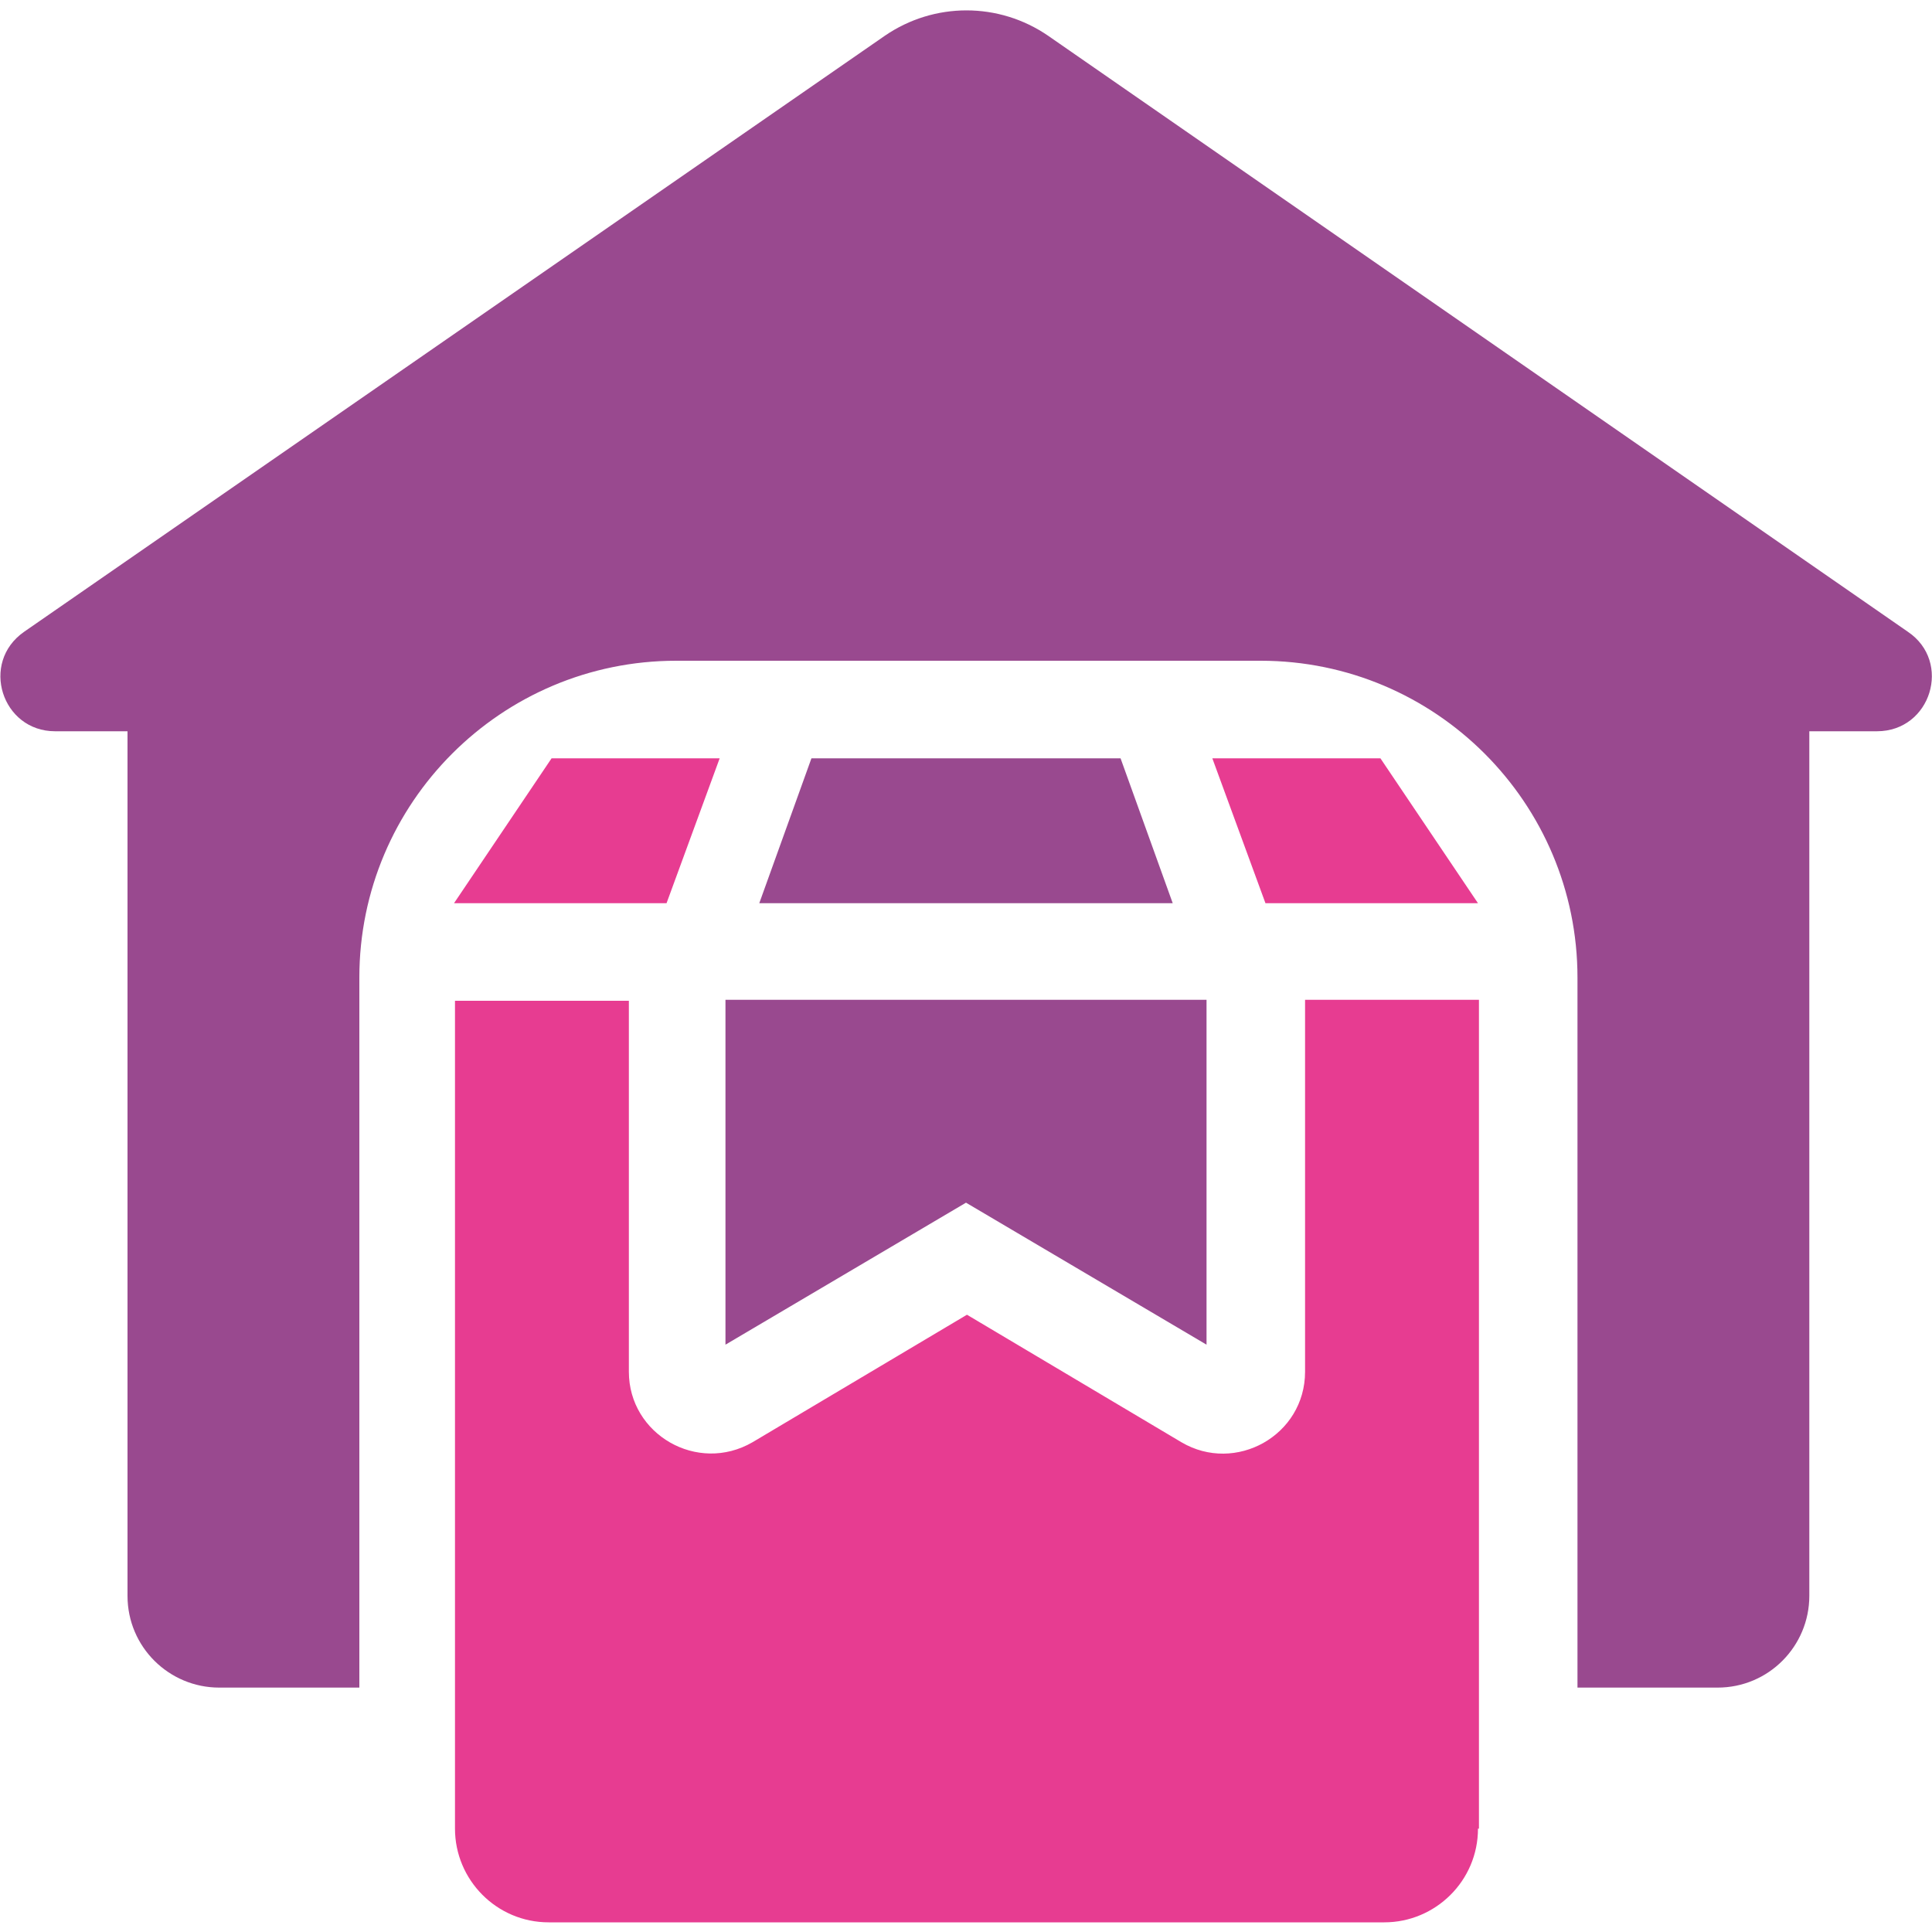 <?xml version="1.0" encoding="utf-8"?>
<!-- Generator: Adobe Illustrator 25.3.1, SVG Export Plug-In . SVG Version: 6.00 Build 0)  -->
<svg version="1.1" id="Layer_1" xmlns="http://www.w3.org/2000/svg" xmlns:xlink="http://www.w3.org/1999/xlink" x="0px" y="0px"
	 viewBox="0 0 200 200" style="enable-background:new 0 0 200 200;" xml:space="preserve">
<style type="text/css">
	.st0{fill:#99498F;}
	.st1{fill:#E73C91;}
</style>
<g>
	<polygon class="st0" points="124.9,139.2 100,124.5 75.1,139.2 75.1,103.5 124.9,103.5 	"/>
	<path class="st1" d="M153,189.3c0,5.4-4.4,9.7-9.7,9.7H56.8c-5.4,0-9.7-4.4-9.7-9.7v-85.7h18V142c0,6.5,7.1,10.6,12.8,7.3
		l22.2-13.2l22.2,13.2c5.6,3.3,12.8-0.7,12.8-7.3v-38.5h18V189.3z"/>
	<g>
		<polygon class="st1" points="131,93.5 153,93.5 142.9,78.5 125.5,78.5 		"/>
		<polygon class="st1" points="74.5,78.5 57.1,78.5 47,93.5 69,93.5 		"/>
	</g>
	<path class="st0" d="M197.5,65.4L108.5,3.7c-5.1-3.5-11.8-3.5-16.9,0L2.5,65.4c-4.6,3.2-2.3,10.3,3.2,10.3h7.5v89.5
		c0,5.3,4.3,9.5,9.5,9.5h14.5v-73.5c0-18.1,14.7-32.8,32.8-32.8h60.5c18.1,0,32.8,14.7,32.8,32.8v73.5h14.5c5.3,0,9.5-4.3,9.5-9.5
		V75.7h7C199.9,75.7,202.1,68.5,197.5,65.4z"/>
	<polygon class="st0" points="121.4,93.5 116,78.5 84,78.5 78.6,93.5 	"/>
</g>
</svg>
